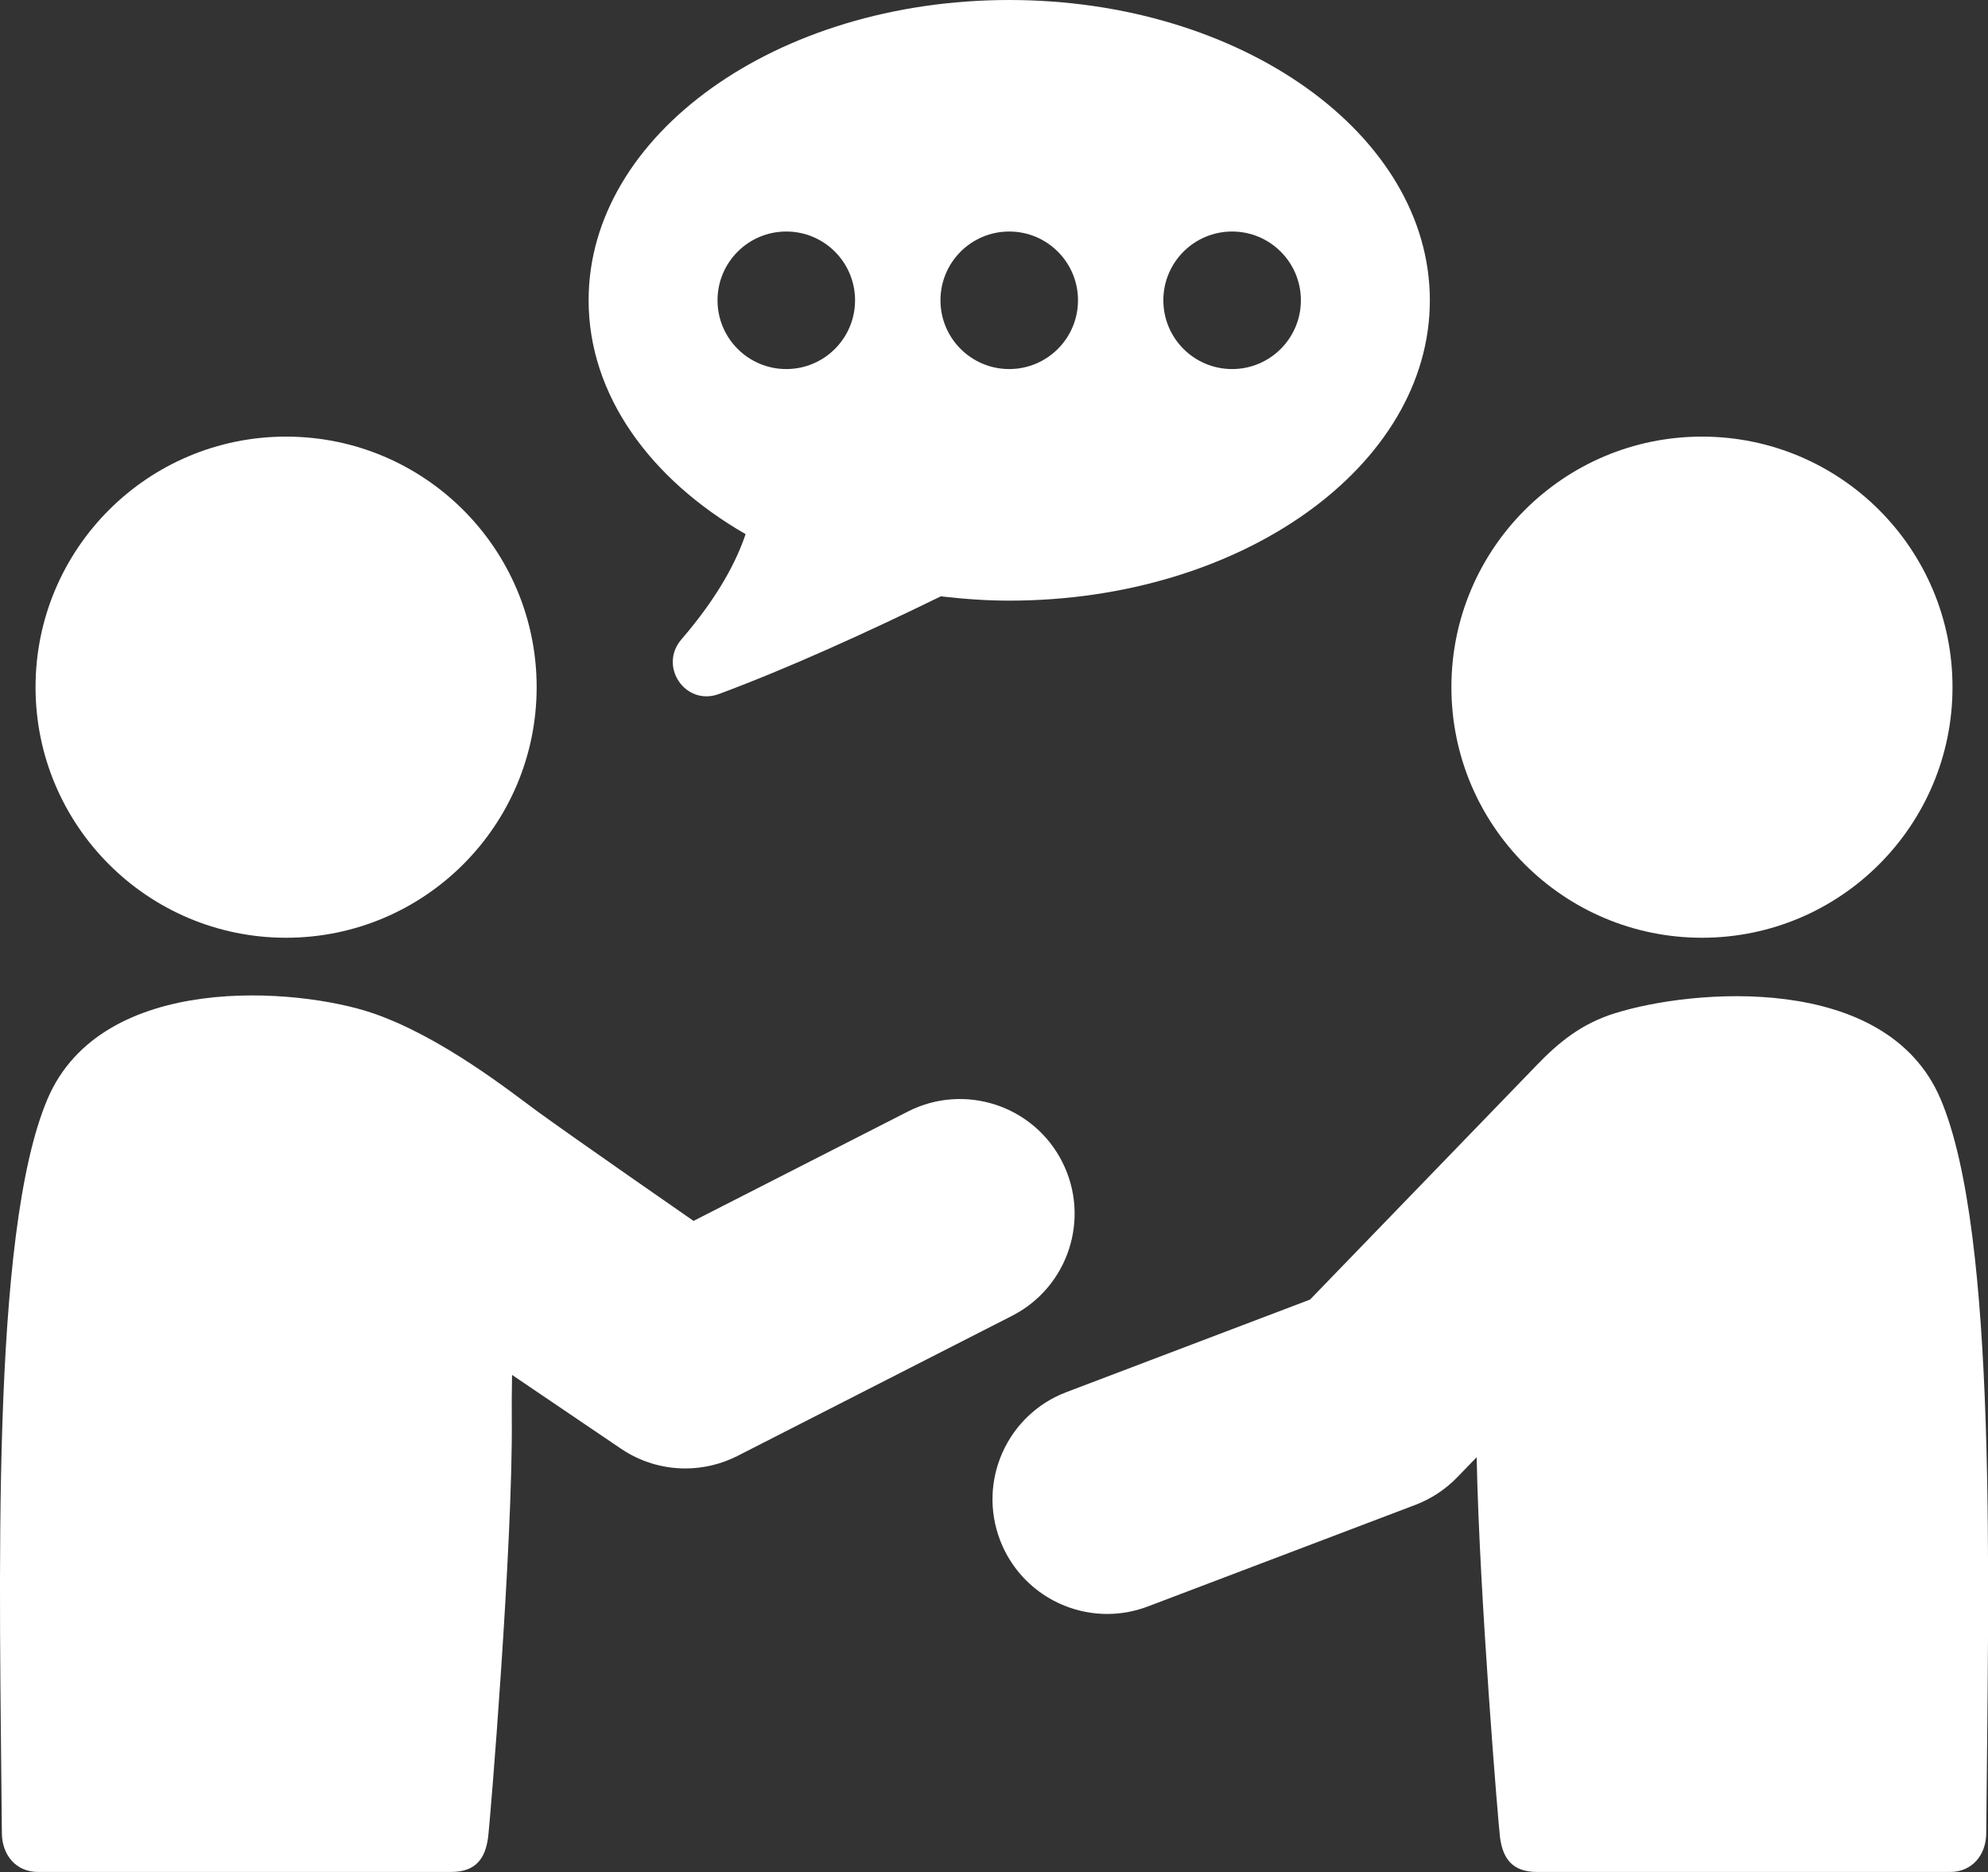 <?xml version="1.0" encoding="UTF-8"?>
<svg id="Layer_2" xmlns="http://www.w3.org/2000/svg" viewBox="0 0 359.63 338.63">
  <rect x="0" y="0" width="359.63" height="338.63" fill="#333333" stroke="none"/>
  <defs>
    <style>
      .cls-1 {
        fill: #fff;
      }
    </style>
  </defs>
  <g id="Layer_1-2" data-name="Layer_1">
    <g>
      <path class="cls-1" d="M134.88,96.62c-1.66,4.94-4.97,11.32-11.61,19.04-4.2,4.88.73,12.12,6.78,9.88,12.52-4.64,26.87-11.19,40.15-17.67,4.04.47,8.15.78,12.37.78,42.03,0,76.09-24.33,76.09-54.32S224.59,0,182.57,0s-76.09,24.32-76.09,54.32c0,17.1,11.1,32.34,28.4,42.3ZM222.89,41.88c6.87,0,12.44,5.57,12.44,12.44s-5.57,12.44-12.44,12.44-12.44-5.57-12.44-12.44,5.57-12.44,12.44-12.44ZM182.57,41.88c6.87,0,12.44,5.57,12.44,12.44s-5.57,12.44-12.44,12.44-12.44-5.57-12.44-12.44,5.57-12.44,12.44-12.44ZM142.24,41.88c6.87,0,12.44,5.57,12.44,12.44s-5.57,12.44-12.44,12.44-12.44-5.57-12.44-12.44,5.57-12.44,12.44-12.44Z"/>
      <path class="cls-1" d="M292.15,183.28c-6.08,1.91-10.1,5.2-14.17,9.41-4.07,4.21-40.99,42.39-40.99,42.39l-44.07,16.74c-10.71,4.06-16.09,16.05-12.02,26.75,3.15,8.28,11.03,13.38,19.4,13.38,2.45,0,4.94-.44,7.36-1.36l48.4-18.38c2.85-1.09,5.42-2.78,7.54-4.97l3.53-3.64c.47,24.63,3.94,66.78,4.24,68.89.52,3.64,2.15,6.13,6.69,6.13h74.72c3.94,0,6.5-3.03,6.53-6.98.37-45.19,2.13-108.4-8.26-132.84-9.83-23.11-45.19-19.83-58.88-15.52Z"/>
      <path class="cls-1" d="M307.89,169.63c25.03,0,45.32-20.3,45.32-45.33s-20.29-45.32-45.32-45.32-45.33,20.3-45.33,45.32,20.29,45.33,45.33,45.33Z"/>
      <path class="cls-1" d="M51.75,169.63c25.03,0,45.33-20.3,45.33-45.33s-20.29-45.32-45.33-45.32S6.43,99.28,6.43,124.3s20.29,45.33,45.32,45.33Z"/>
      <path class="cls-1" d="M192.13,210.12c-5.2-10.2-17.7-14.25-27.9-9.05l-38.77,19.78s-21.46-14.87-28.39-19.92c-4.36-3.18-17.13-13.37-29.59-17.64-13.58-4.65-49.06-7.59-58.89,15.52C-1.79,223.24-.03,286.45.34,331.64c.04,3.95,2.59,6.98,6.53,6.98h74.72c4.54,0,6.17-2.49,6.69-6.13.34-2.33,4.54-53.5,4.3-75.98-.02-2.4,0-5.04.05-7.8l19.71,13.35c3.5,2.37,7.56,3.57,11.63,3.57,3.22,0,6.45-.75,9.43-2.26l49.68-25.35c10.2-5.21,14.26-17.7,9.05-27.9Z"/>
    </g>
  </g>
</svg>